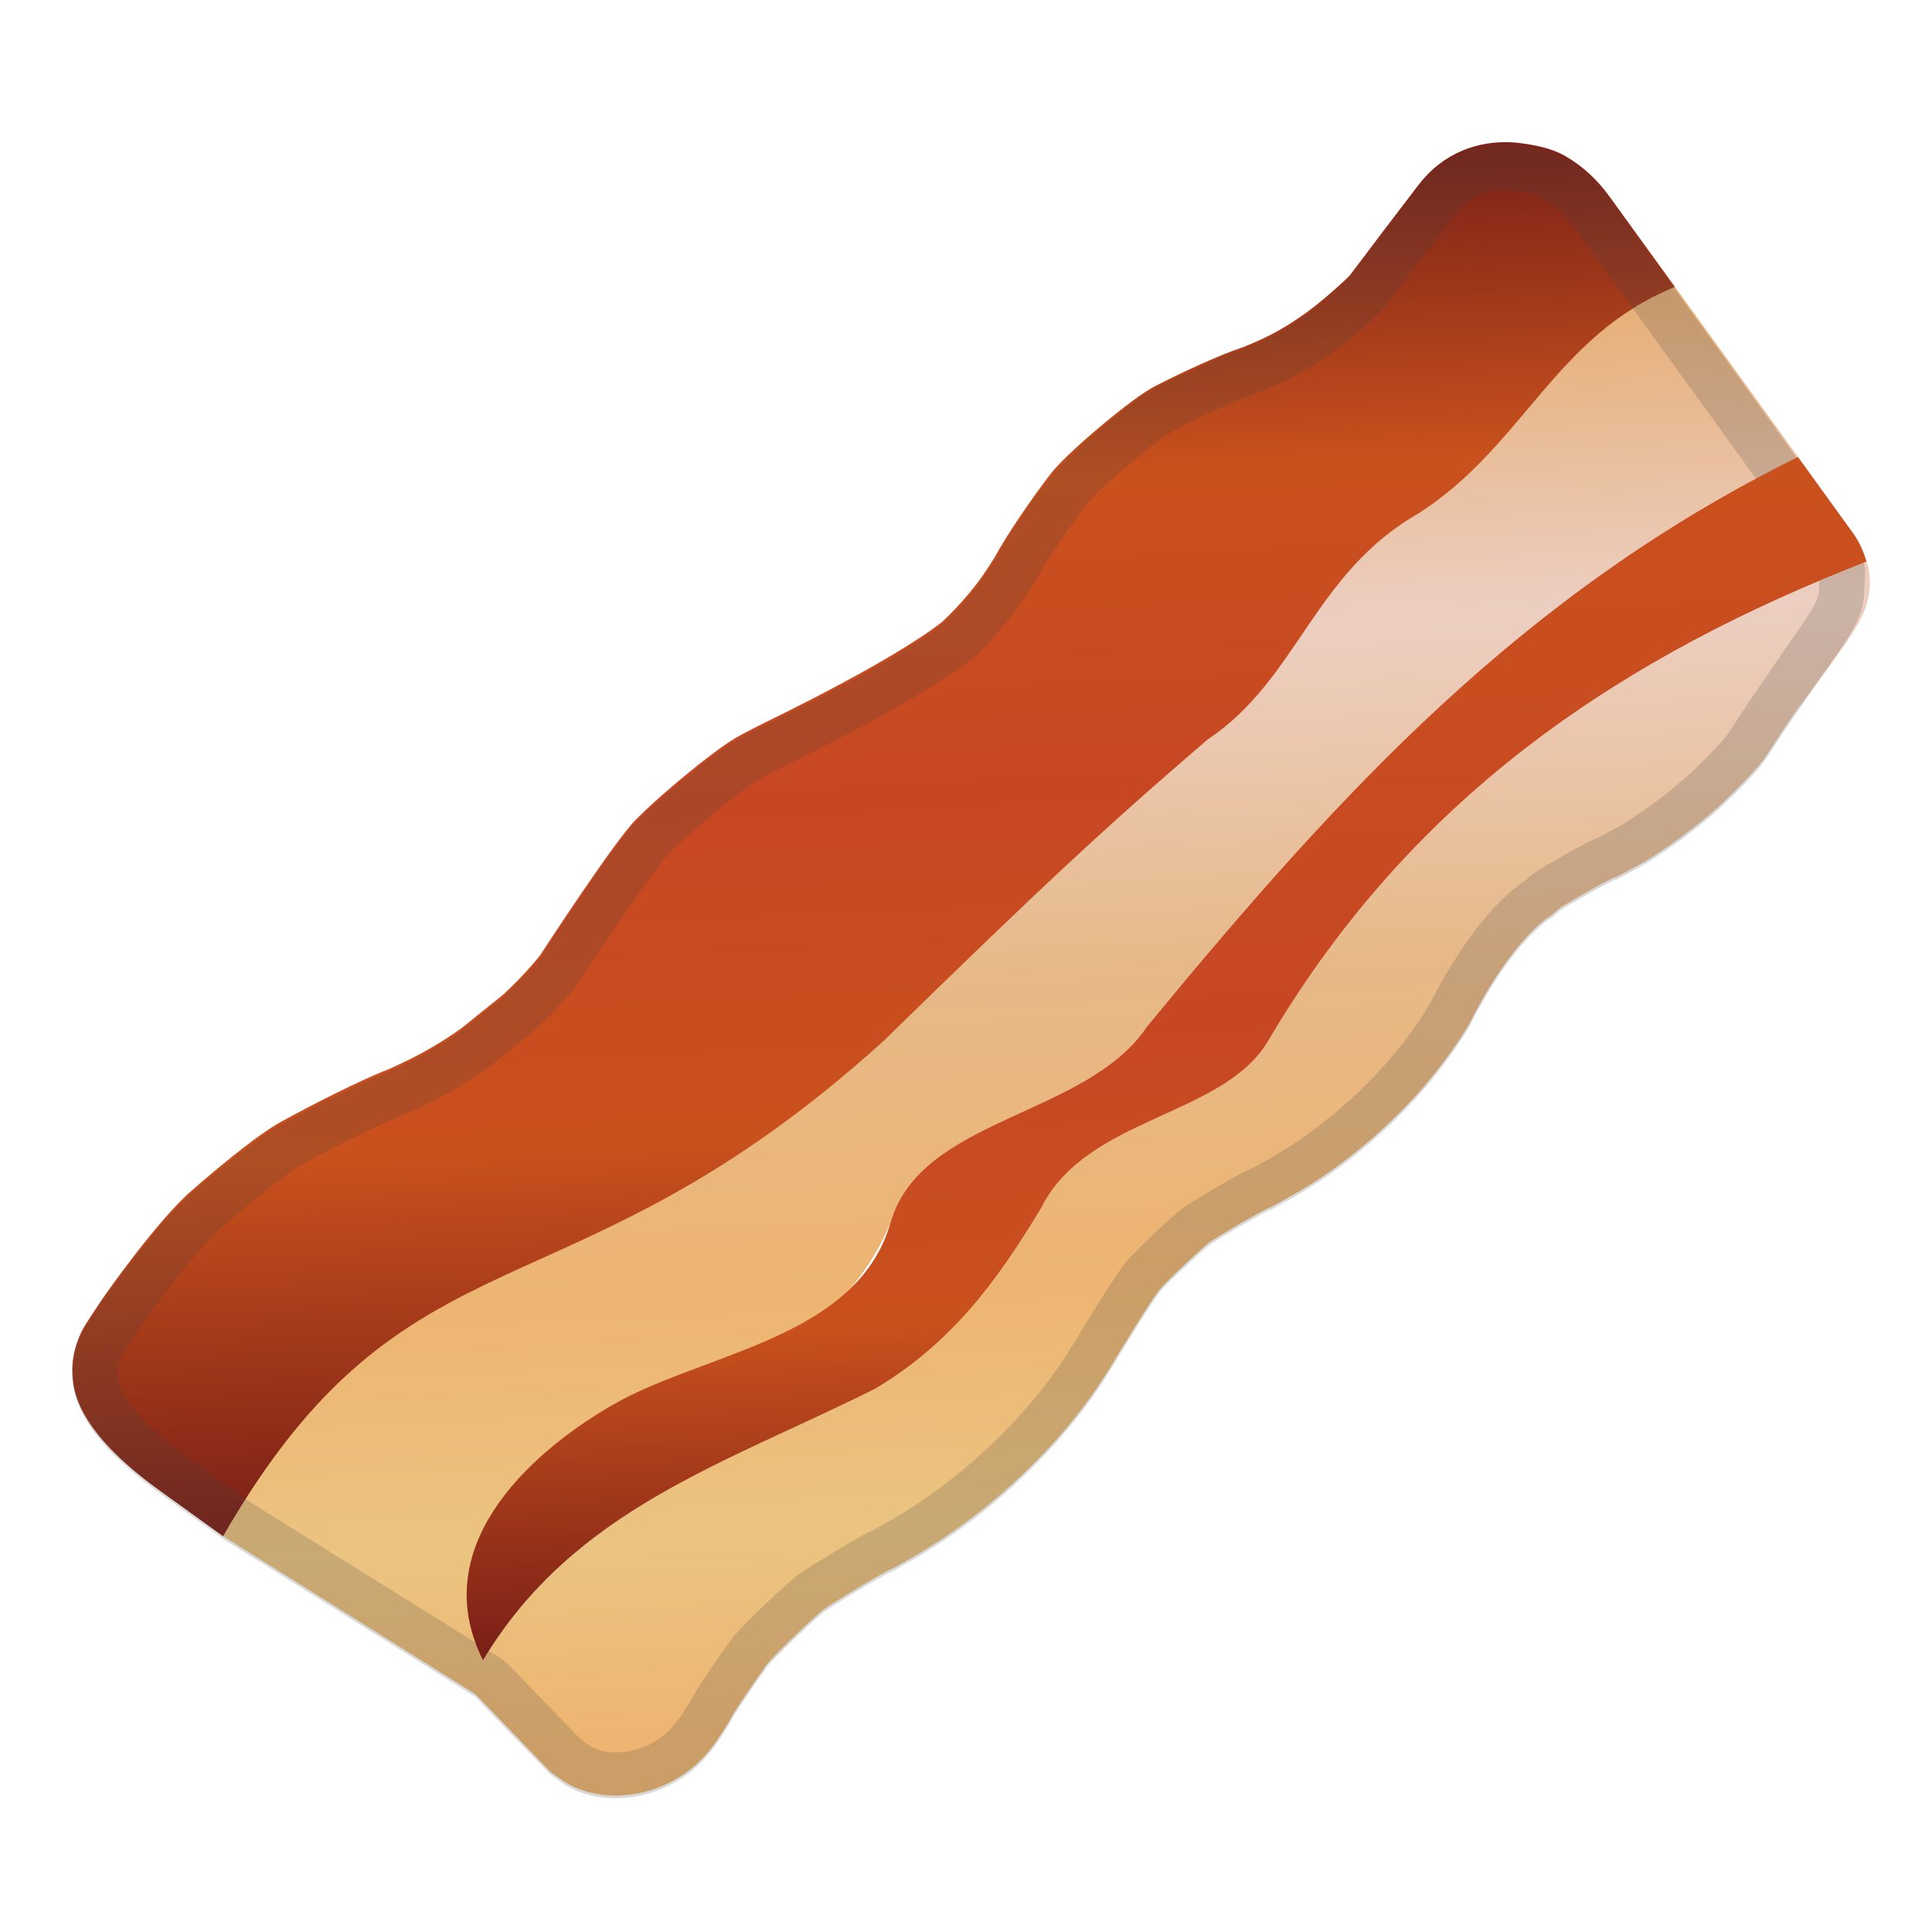 <svg enable-background="new 0 0 128 128" viewBox="0 0 128 128" xmlns="http://www.w3.org/2000/svg"><linearGradient id="c" x1="67.044" x2="71.513" y1="21.553" y2="116.87" gradientUnits="userSpaceOnUse"><stop stop-color="#E09B56" offset=".005"/><stop stop-color="#E8C3B3" offset=".216"/><stop stop-color="#E1A76A" offset=".454"/><stop stop-color="#E9A24D" offset=".665"/><stop stop-color="#E6B561" offset=".831"/><stop stop-color="#E9A24D" offset=".971"/></linearGradient><path d="m84 69c-3 5-12 5-15 11-3 5-6 9-11 12-10 5-20 8-26 18-1-2 1-5 1-7 6-11 21-10 26-22 2-7 13-7 17-13 12.88-15.64 24.93-28.73 43.12-37.73l-8.15-11.26c-7.99 3.25-16.98 5.5-23.97 9.99-7 4-5 13-11 17-7 6-13 14-19 20-14.96 12.46-34.75 19-42.22 35.77l16.72 10.48 4.98 5.15 0.66 0.47c1.53 1.1 3.7 1.39 5.81 0.78 2.83-0.82 4.15-2.75 4.71-3.58 0.22-0.33 0.62-0.94 0.93-1.54 0.23-0.38 1.08-1.66 2.28-3.35 0.16-0.18 0.67-0.74 1.84-1.86 1.16-1.11 1.75-1.6 1.94-1.75 1.94-1.26 3.82-2.34 4.26-2.55l0.29-0.13 0.28-0.16 0.89-0.51c2.66-1.52 5.18-3.42 7.49-5.64 2.29-2.2 4.2-4.54 5.67-6.95l0.21-0.34s2.66-4.44 3.24-5.03c0.26-0.28 0.7-0.73 1.4-1.38 1.06-1.01 1.59-1.45 1.77-1.59 1.75-1.12 3.45-2.05 3.84-2.23l0.26-0.11 0.25-0.14 0.8-0.44c2.41-1.32 4.69-3.03 6.81-5.05 0.53-0.5 1.03-1.02 1.51-1.54 0.92-0.96 2.01-2.41 2.01-2.41 0.61-0.81 1.17-1.63 1.68-2.47 3.01-5.99 5.54-7.31 5.54-7.31 0.3-0.27 0.49-0.42 0.57-0.48 1.59-0.98 3.13-1.8 3.48-1.95l0.24-0.09 0.23-0.12 0.73-0.39c0.33-0.17 0.66-0.36 0.99-0.55 3.35-2.1 5.32-4.09 5.32-4.09 1.33-1.28 2.21-2.25 2.62-2.87 0.56-0.86 1.51-2.34 2.12-3.16l1.76-2.34c2.14-2.99 2.9-4.01 2.97-5.8v-0.01c0.02-0.52-0.06-1.03-0.2-1.52-15.68 6.11-29.86 15.08-39.68 31.78z" fill="url(#c)" opacity=".8"/><linearGradient id="b" x1="55.862" x2="59.947" y1="11.905" y2="99.058" gradientUnits="userSpaceOnUse"><stop stop-color="#7D2318" offset=".007"/><stop stop-color="#C9511D" offset=".233"/><stop stop-color="#C74723" offset=".47"/><stop stop-color="#C9511D" offset=".723"/><stop stop-color="#7B2017" offset="1"/></linearGradient><path d="m80 49c6-4 7-11 14-15 6.99-4.49 8.98-11.74 16.97-14.99l-4.33-5.98c-0.81-1.13-1.81-2.04-2.92-2.68-1.05-0.61-2.37-0.8-3.37-0.91-2.44-0.18-4.75 0.72-6.33 2.76l-0.04 0.05c-1.25 1.63-3.26 4.27-4.54 5.98-0.14 0.15-0.62 0.63-1.71 1.55-1.48 1.26-3.11 2.28-4.72 2.95l-0.65 0.27c-1.53 0.5-4.01 1.65-5.79 2.56-0.8 0.41-2.04 1.33-3.7 2.72-1.66 1.4-2.79 2.48-3.34 3.21-1.24 1.63-2.85 3.97-3.64 5.45l-0.4 0.62c-0.8 1.25-1.85 2.49-3.07 3.64-3.39 2.66-11.58 6.59-11.58 6.59-0.62 0.31-1.23 0.62-1.77 0.91-0.9 0.48-2.27 1.5-4.1 3.03-1.18 0.99-2.11 1.83-2.79 2.52-1.33 1.25-6.42 9.07-6.42 9.07-0.71 0.88-1.53 1.75-2.43 2.58l-2.78 2.24c-1.26 0.89-2.57 1.66-3.88 2.27l-0.81 0.38c-1.92 0.74-5.02 2.31-7.24 3.53-1 0.55-2.53 1.69-4.57 3.4-0.46 0.39-0.89 0.75-1.28 1.1-2.33 1.97-5.97 7.21-5.97 7.21-0.58 0.86-1.02 1.54-1.2 1.83-0.6 1.05-0.89 2.22-0.79 3.37 0.07 0.89 0.29 3.57 5.71 7.48l4.26 3.07c12.22-21.28 22.72-13.78 43.72-32.78 10.25-10 14.5-14 21.5-20z" fill="url(#b)"/><g opacity=".2"><path d="m99.74 12.58c0.11 0 0.22 0 0.34 0.01 0.51 0.06 1.57 0.19 2.13 0.51 0.75 0.43 1.44 1.07 2 1.85l4.33 5.98 8.13 11.24 1.55 2.17c0.86 1.2 1.59 2.24 1.88 2.66 0.1 0.15 0.16 0.23 0.17 0.24 0.11 0.15 0.22 0.51 0.29 0.76 0 0.06-0.01 0.12-0.01 0.18-0.02 0.24-0.03 0.47-0.03 0.72 0 0.77-0.19 1.21-2.23 4.06-0.02 0.02-0.03 0.04-0.05 0.07l-1.54 2.28c-0.56 0.75-1.28 1.86-1.85 2.75l-0.33 0.5c-0.1 0.15-0.56 0.78-2.19 2.35l-0.04 0.04c-0.02 0.02-1.79 1.78-4.75 3.64-0.27 0.16-0.55 0.31-0.84 0.47l-0.71 0.38-0.08 0.04-0.09 0.03c-0.02 0.01-0.05 0.02-0.07 0.03-0.61 0.26-2.32 1.19-3.9 2.16-0.09 0.06-0.18 0.12-0.27 0.19-0.08 0.07-0.25 0.2-0.51 0.43-1.05 0.69-3.61 2.8-6.38 8.27-0.44 0.72-0.92 1.43-1.44 2.12-0.28 0.37-1.13 1.46-1.78 2.14l-0.04 0.04c-0.46 0.5-0.92 0.97-1.38 1.41-1.93 1.85-4.01 3.4-6.17 4.59l-0.81 0.44-0.12 0.07-0.12 0.05c-0.02 0.01-0.03 0.01-0.05 0.02-0.65 0.29-2.55 1.37-4.22 2.43-0.09 0.05-0.17 0.11-0.25 0.18-0.27 0.21-0.88 0.73-1.97 1.77-0.6 0.57-1.11 1.08-1.47 1.46-0.21 0.21-0.83 0.85-3.65 5.56l-0.22 0.35c-1.33 2.19-3.08 4.33-5.18 6.35-2.14 2.05-4.46 3.81-6.91 5.21l-0.88 0.5-0.17 0.09-0.2 0.09c-0.69 0.33-2.75 1.54-4.61 2.75-0.08 0.05-0.16 0.11-0.24 0.17-0.28 0.23-0.93 0.78-2.13 1.92-0.86 0.82-1.55 1.52-2 2.02-0.08 0.08-0.15 0.17-0.21 0.26-1.18 1.65-2.11 3.04-2.42 3.56-0.03 0.06-0.07 0.12-0.1 0.18-0.12 0.23-0.34 0.62-0.73 1.21-0.45 0.65-1.28 1.87-3.06 2.38-0.45 0.13-0.9 0.19-1.34 0.19-0.74 0-1.41-0.19-1.89-0.53l-0.44-0.32-4.79-4.95c-0.17-0.17-0.36-0.33-0.56-0.46l-16.68-10.39-4.18-3.01c-1.6-1.16-4.32-3.38-4.47-5.28-0.04-0.53 0.1-1.07 0.39-1.56 0.14-0.23 0.55-0.85 1.1-1.69 1.32-1.9 3.97-5.39 5.44-6.63 0.02-0.01 0.03-0.03 0.05-0.04 0.37-0.33 0.78-0.68 1.22-1.05 2.47-2.08 3.62-2.82 4.08-3.07 2.07-1.14 5.1-2.67 6.88-3.36 0.06-0.02 0.12-0.05 0.19-0.08l0.81-0.38c1.46-0.68 2.93-1.54 4.34-2.54 0.05-0.04 0.1-0.08 0.16-0.12l2.78-2.24c0.05-0.04 0.1-0.08 0.14-0.12 1.01-0.93 1.93-1.9 2.74-2.91 0.06-0.08 0.12-0.16 0.18-0.24 2.32-3.55 5.26-7.82 5.97-8.53 0.03-0.02 0.05-0.05 0.08-0.08 0.6-0.61 1.46-1.39 2.58-2.33 2.19-1.84 3.18-2.47 3.59-2.69 0.52-0.28 1.1-0.57 1.65-0.85 0.35-0.17 8.52-4.11 12.13-6.93l0.21-0.18c1.41-1.33 2.6-2.75 3.54-4.21l0.4-0.62c0.04-0.06 0.08-0.13 0.12-0.2 0.7-1.31 2.23-3.53 3.39-5.06 0.19-0.25 0.84-1.01 2.88-2.72 2.03-1.7 2.87-2.21 3.14-2.34 1.63-0.83 4-1.93 5.36-2.38 0.08-0.02 0.15-0.05 0.22-0.08l0.64-0.27c1.89-0.79 3.79-1.97 5.51-3.43 1.14-0.97 1.7-1.52 1.93-1.77 0.08-0.09 0.16-0.18 0.24-0.28 1.32-1.77 3.33-4.41 4.52-5.95l0.03-0.03c0.99-1.34 2.34-1.62 3.3-1.62m0-3c-2.21 0-4.27 0.91-5.72 2.78l-0.04 0.05c-1.25 1.63-3.26 4.27-4.54 5.98-0.14 0.15-0.62 0.63-1.71 1.55-1.48 1.26-3.11 2.28-4.72 2.95l-0.65 0.27c-1.53 0.5-4.01 1.65-5.79 2.56-0.8 0.41-2.04 1.33-3.7 2.72-1.66 1.4-2.79 2.48-3.34 3.21-1.24 1.63-2.85 3.97-3.64 5.45l-0.4 0.62c-0.8 1.25-1.85 2.49-3.07 3.64-3.39 2.66-11.58 6.59-11.58 6.59-0.62 0.31-1.23 0.62-1.77 0.91-0.9 0.48-2.27 1.5-4.1 3.03-1.18 0.99-2.11 1.83-2.79 2.52-1.33 1.25-6.42 9.07-6.42 9.07-0.71 0.88-1.53 1.75-2.43 2.58l-2.78 2.24c-1.26 0.89-2.57 1.66-3.88 2.27l-0.81 0.38c-1.92 0.74-5.02 2.31-7.24 3.53-1 0.55-2.53 1.69-4.57 3.4-0.46 0.39-0.89 0.75-1.28 1.1-2.33 1.97-5.97 7.21-5.97 7.21-0.58 0.86-1.02 1.54-1.2 1.83-0.6 1.06-0.89 2.22-0.79 3.38 0.07 0.89 0.29 3.57 5.71 7.48l4.26 3.07 16.72 10.48 4.98 5.15 0.66 0.47c1 0.72 2.28 1.09 3.64 1.09 0.71 0 1.45-0.1 2.17-0.31 2.83-0.82 4.15-2.75 4.71-3.58 0.22-0.33 0.62-0.94 0.93-1.54 0.23-0.38 1.08-1.66 2.28-3.35 0.16-0.18 0.67-0.74 1.84-1.86 1.16-1.11 1.75-1.6 1.94-1.75 1.94-1.26 3.82-2.34 4.26-2.55l0.29-0.13 0.28-0.16 0.89-0.51c2.66-1.52 5.18-3.42 7.49-5.64 2.29-2.2 4.2-4.54 5.67-6.95l0.21-0.34s2.66-4.44 3.24-5.03c0.26-0.28 0.7-0.73 1.4-1.38 1.06-1.01 1.59-1.45 1.77-1.59 1.75-1.12 3.45-2.05 3.84-2.23l0.26-0.11 0.25-0.14 0.8-0.44c2.41-1.32 4.69-3.03 6.81-5.05 0.53-0.5 1.03-1.02 1.51-1.54 0.92-0.96 2.01-2.41 2.01-2.41 0.61-0.81 1.17-1.63 1.68-2.47 3.01-5.99 5.54-7.31 5.54-7.31 0.3-0.27 0.49-0.42 0.57-0.48 1.59-0.98 3.13-1.8 3.48-1.95l0.24-0.09 0.23-0.12 0.73-0.39c0.33-0.17 0.66-0.36 0.99-0.55 3.35-2.1 5.32-4.09 5.32-4.09 1.33-1.28 2.21-2.25 2.62-2.87 0.56-0.86 1.51-2.34 2.12-3.16l1.58-2.34c2.14-2.99 2.79-4.01 2.79-5.8v-0.03c0-0.52 0.12-1.03-0.02-1.52-0.19-0.68-0.4-1.33-0.8-1.89-0.05-0.06-0.94-1.35-2.05-2.89l-1.54-2.16-8.14-11.26-4.33-5.98c-0.81-1.13-1.81-2.04-2.92-2.68-1.05-0.61-2.37-0.8-3.36-0.91-0.21-0.02-0.42-0.03-0.62-0.03z" fill="#424242"/></g><linearGradient id="a" x1="75.471" x2="78.968" y1="32.693" y2="107.29" gradientUnits="userSpaceOnUse"><stop stop-color="#C9511D" offset="0"/><stop stop-color="#C74723" offset=".47"/><stop stop-color="#C9511D" offset=".723"/><stop stop-color="#7B2017" offset="1"/></linearGradient><path d="m76 68c-4 6-15 6-17 13-2.21 7.73-12.44 8.61-18.45 12.1-5.84 3.39-12.22 9.57-8.55 16.9 6-10 16-13 26-18 5-3 8-7 11-12 3-6 12-6 15-11 9.82-16.7 24-25.67 39.66-31.79-0.19-0.68-0.49-1.33-0.89-1.89-0.05-0.06-0.98-1.35-2.09-2.89l-1.56-2.16c-18.19 9-30.24 22.09-43.12 37.73z" fill="url(#a)"/></svg>
